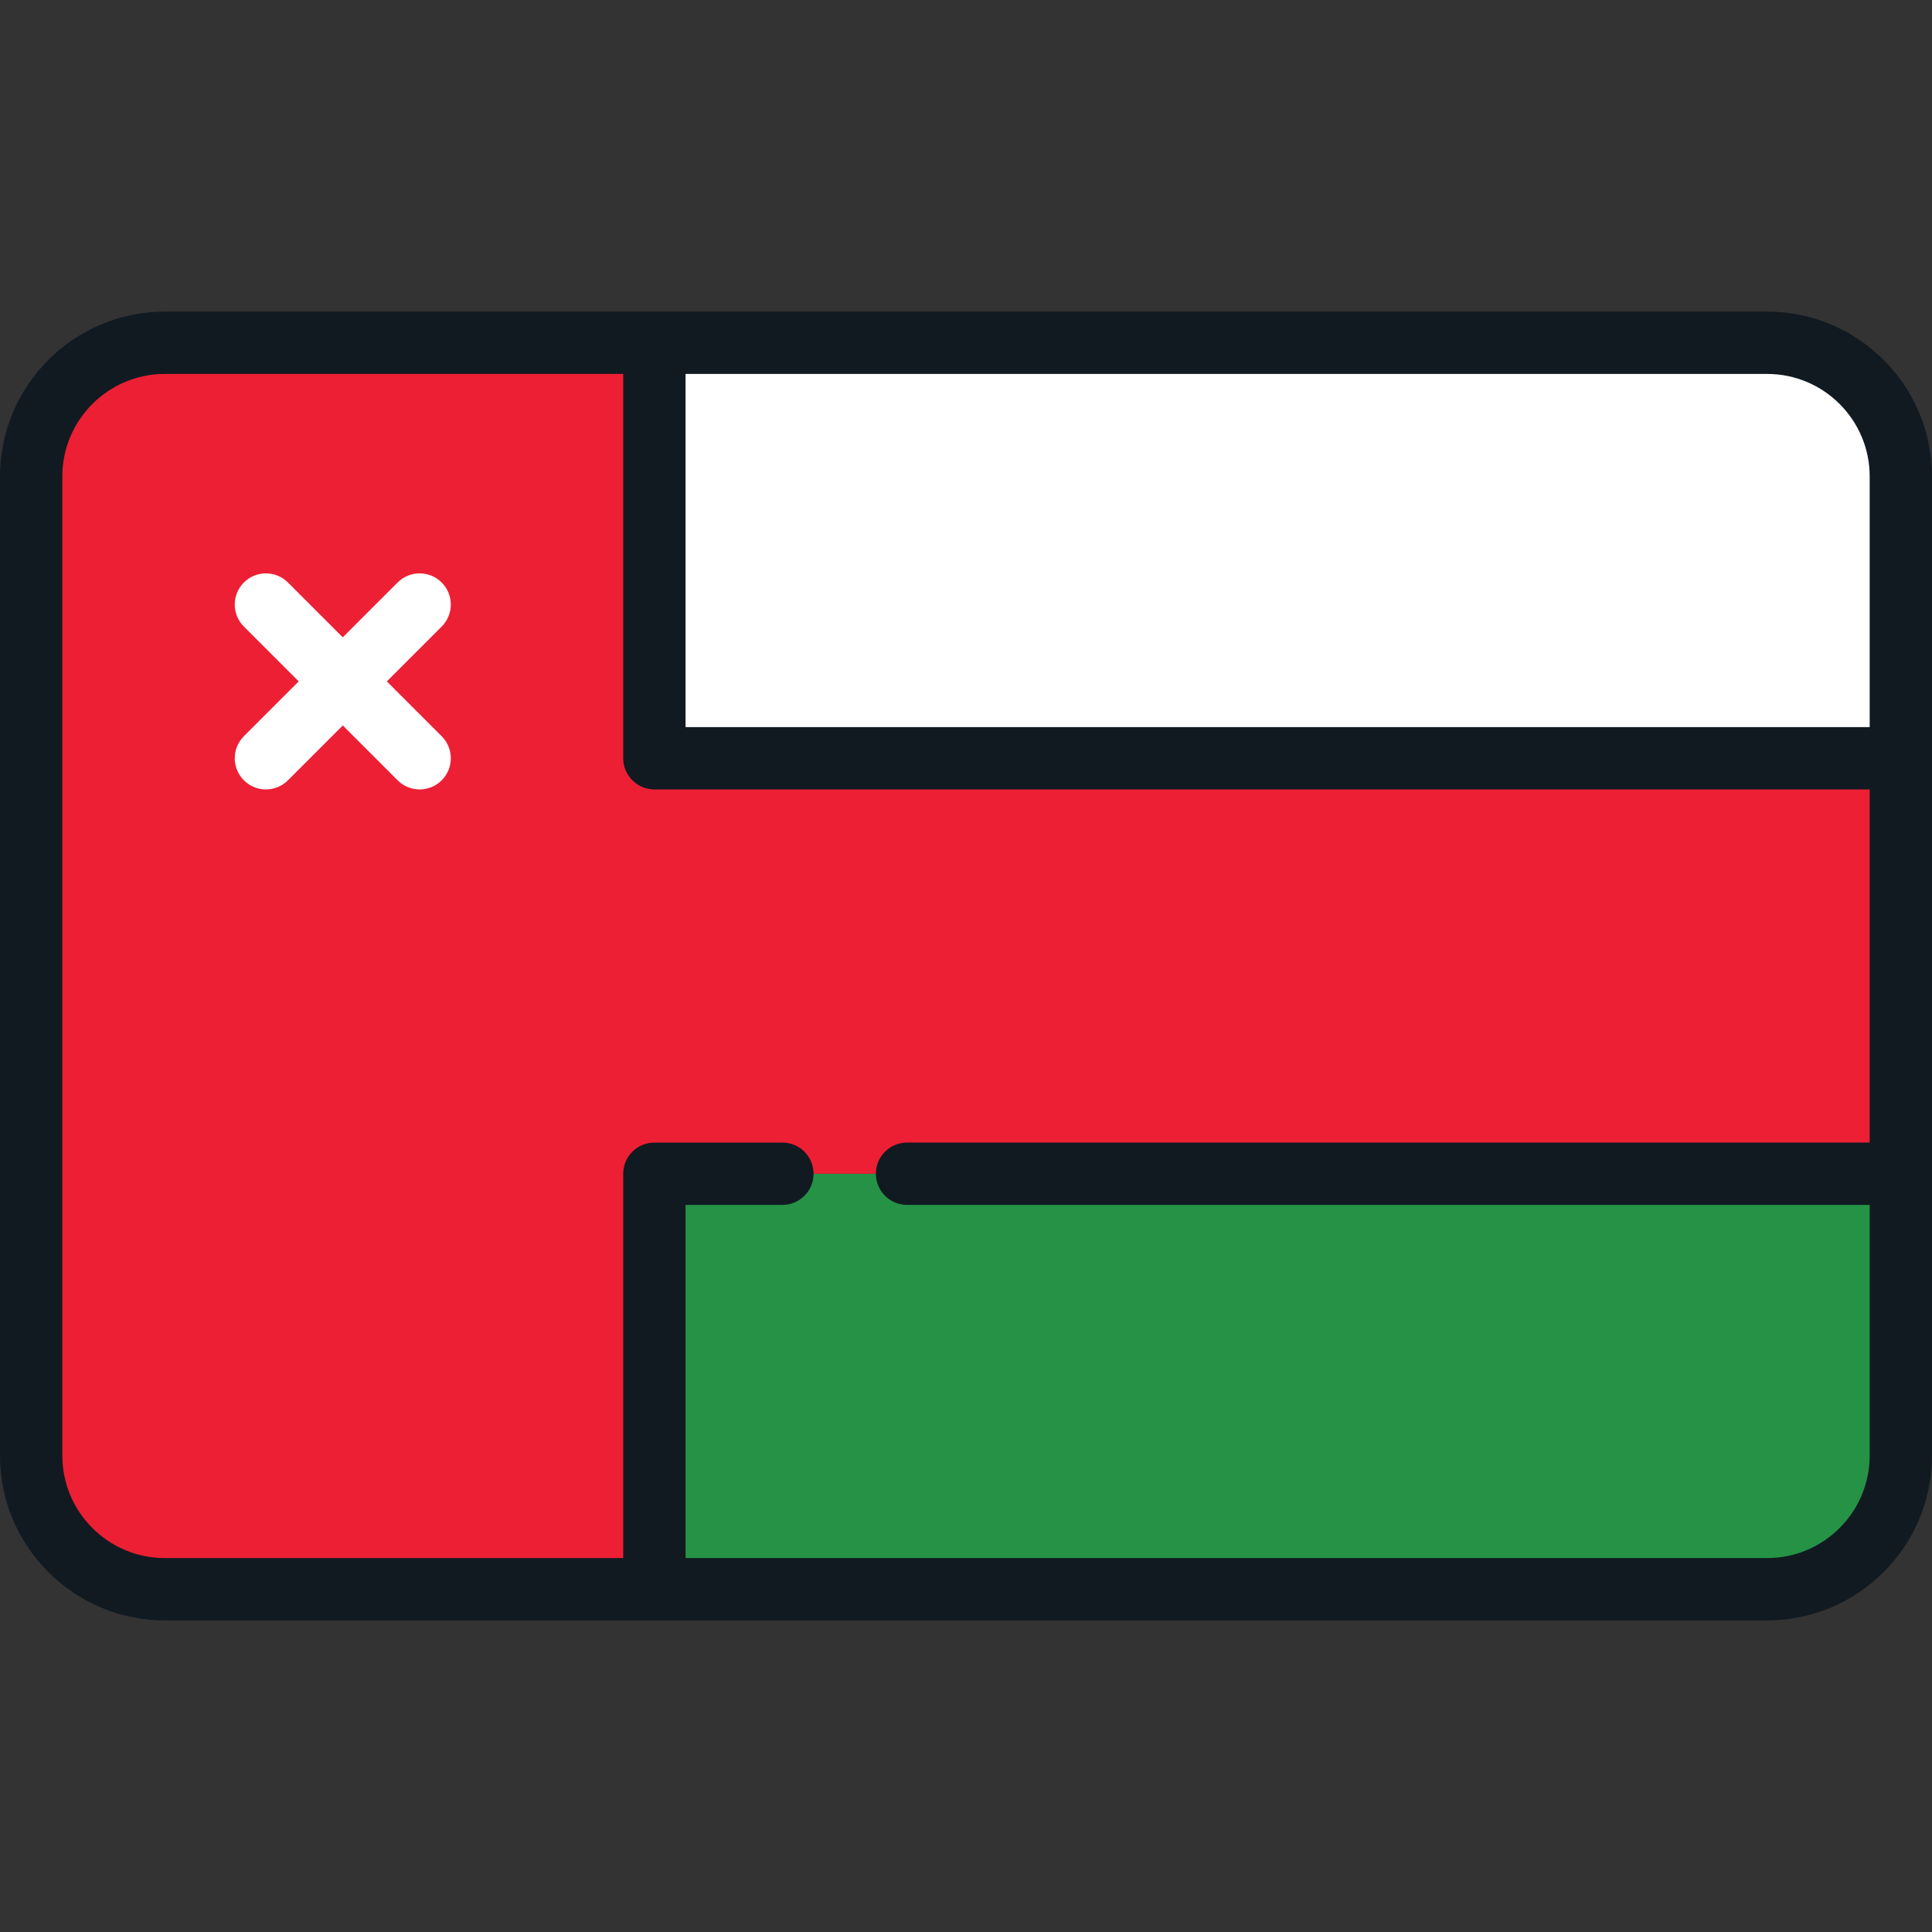 <?xml version="1.0" encoding="iso-8859-1"?>
<!-- Uploaded to: SVG Repo, www.svgrepo.com, Generator: SVG Repo Mixer Tools -->
<svg height="800px" width="800px" version="1.1" id="Layer_1" xmlns="http://www.w3.org/2000/svg" xmlns:xlink="http://www.w3.org/1999/xlink" 
	 viewBox="0 0 512 512" xml:space="preserve">
<rect x="0" y="0" width="512" height="512" fill="#333333" stroke="none"/>
<path style="fill:#FFFFFF;" d="M173.419,200.946h330.323v-75.974c0-18.852-15.282-34.133-34.133-34.133H173.419V200.946z"/>
<path style="fill:#259245;" d="M173.419,421.161h296.189c18.852,0,34.133-15.282,34.133-34.133v-75.974H173.419V421.161z"/>
<path style="fill:#ED1F34;" d="M503.742,200.946H173.419V90.839H42.391c-18.852,0-34.133,15.282-34.133,34.133v262.056
	c0,18.852,15.282,34.133,34.133,34.133h131.028V311.054h330.323V200.946z"/>
<path style="fill:#FFFFFF;" d="M102.517,180.576l14.531-14.531c3.225-3.225,3.225-8.454,0-11.678c-3.225-3.225-8.454-3.225-11.678,0
	l-14.531,14.531l-14.531-14.531c-3.225-3.225-8.454-3.225-11.678,0c-3.225,3.225-3.225,8.454,0,11.678l14.531,14.531L64.63,195.107
	c-3.225,3.225-3.225,8.454,0,11.678c1.612,1.613,3.726,2.419,5.839,2.419s4.227-0.806,5.839-2.419l14.531-14.531l14.531,14.531
	c1.612,1.613,3.726,2.419,5.839,2.419s4.227-0.806,5.839-2.419c3.225-3.225,3.225-8.454,0-11.678L102.517,180.576z"/>
<path style="fill:#111A21;" d="M468.324,82.581H43.676C19.593,82.581,0,102.173,0,126.256v259.487
	c0,24.084,19.593,43.676,43.676,43.676h424.648c24.082,0,43.675-19.593,43.675-43.676V126.256
	C512,102.173,492.406,82.581,468.324,82.581z M495.484,126.256v66.432H181.677V99.097h286.646
	C483.3,99.097,495.484,111.28,495.484,126.256z M468.324,412.903H181.677v-93.591h25.666c4.561,0,8.258-3.697,8.258-8.258
	c0-4.561-3.697-8.258-8.258-8.258h-33.924c-4.561,0-8.258,3.697-8.258,8.258v101.849H43.676c-14.977,0-27.16-12.183-27.16-27.16
	V126.256c0-14.976,12.183-27.159,27.16-27.159h121.485v101.849c0,4.561,3.697,8.258,8.258,8.258h322.065v93.591H240.376
	c-4.561,0-8.258,3.697-8.258,8.258c0,4.561,3.697,8.258,8.258,8.258h255.108v66.431C495.484,400.72,483.3,412.903,468.324,412.903z"
	/>
</svg>